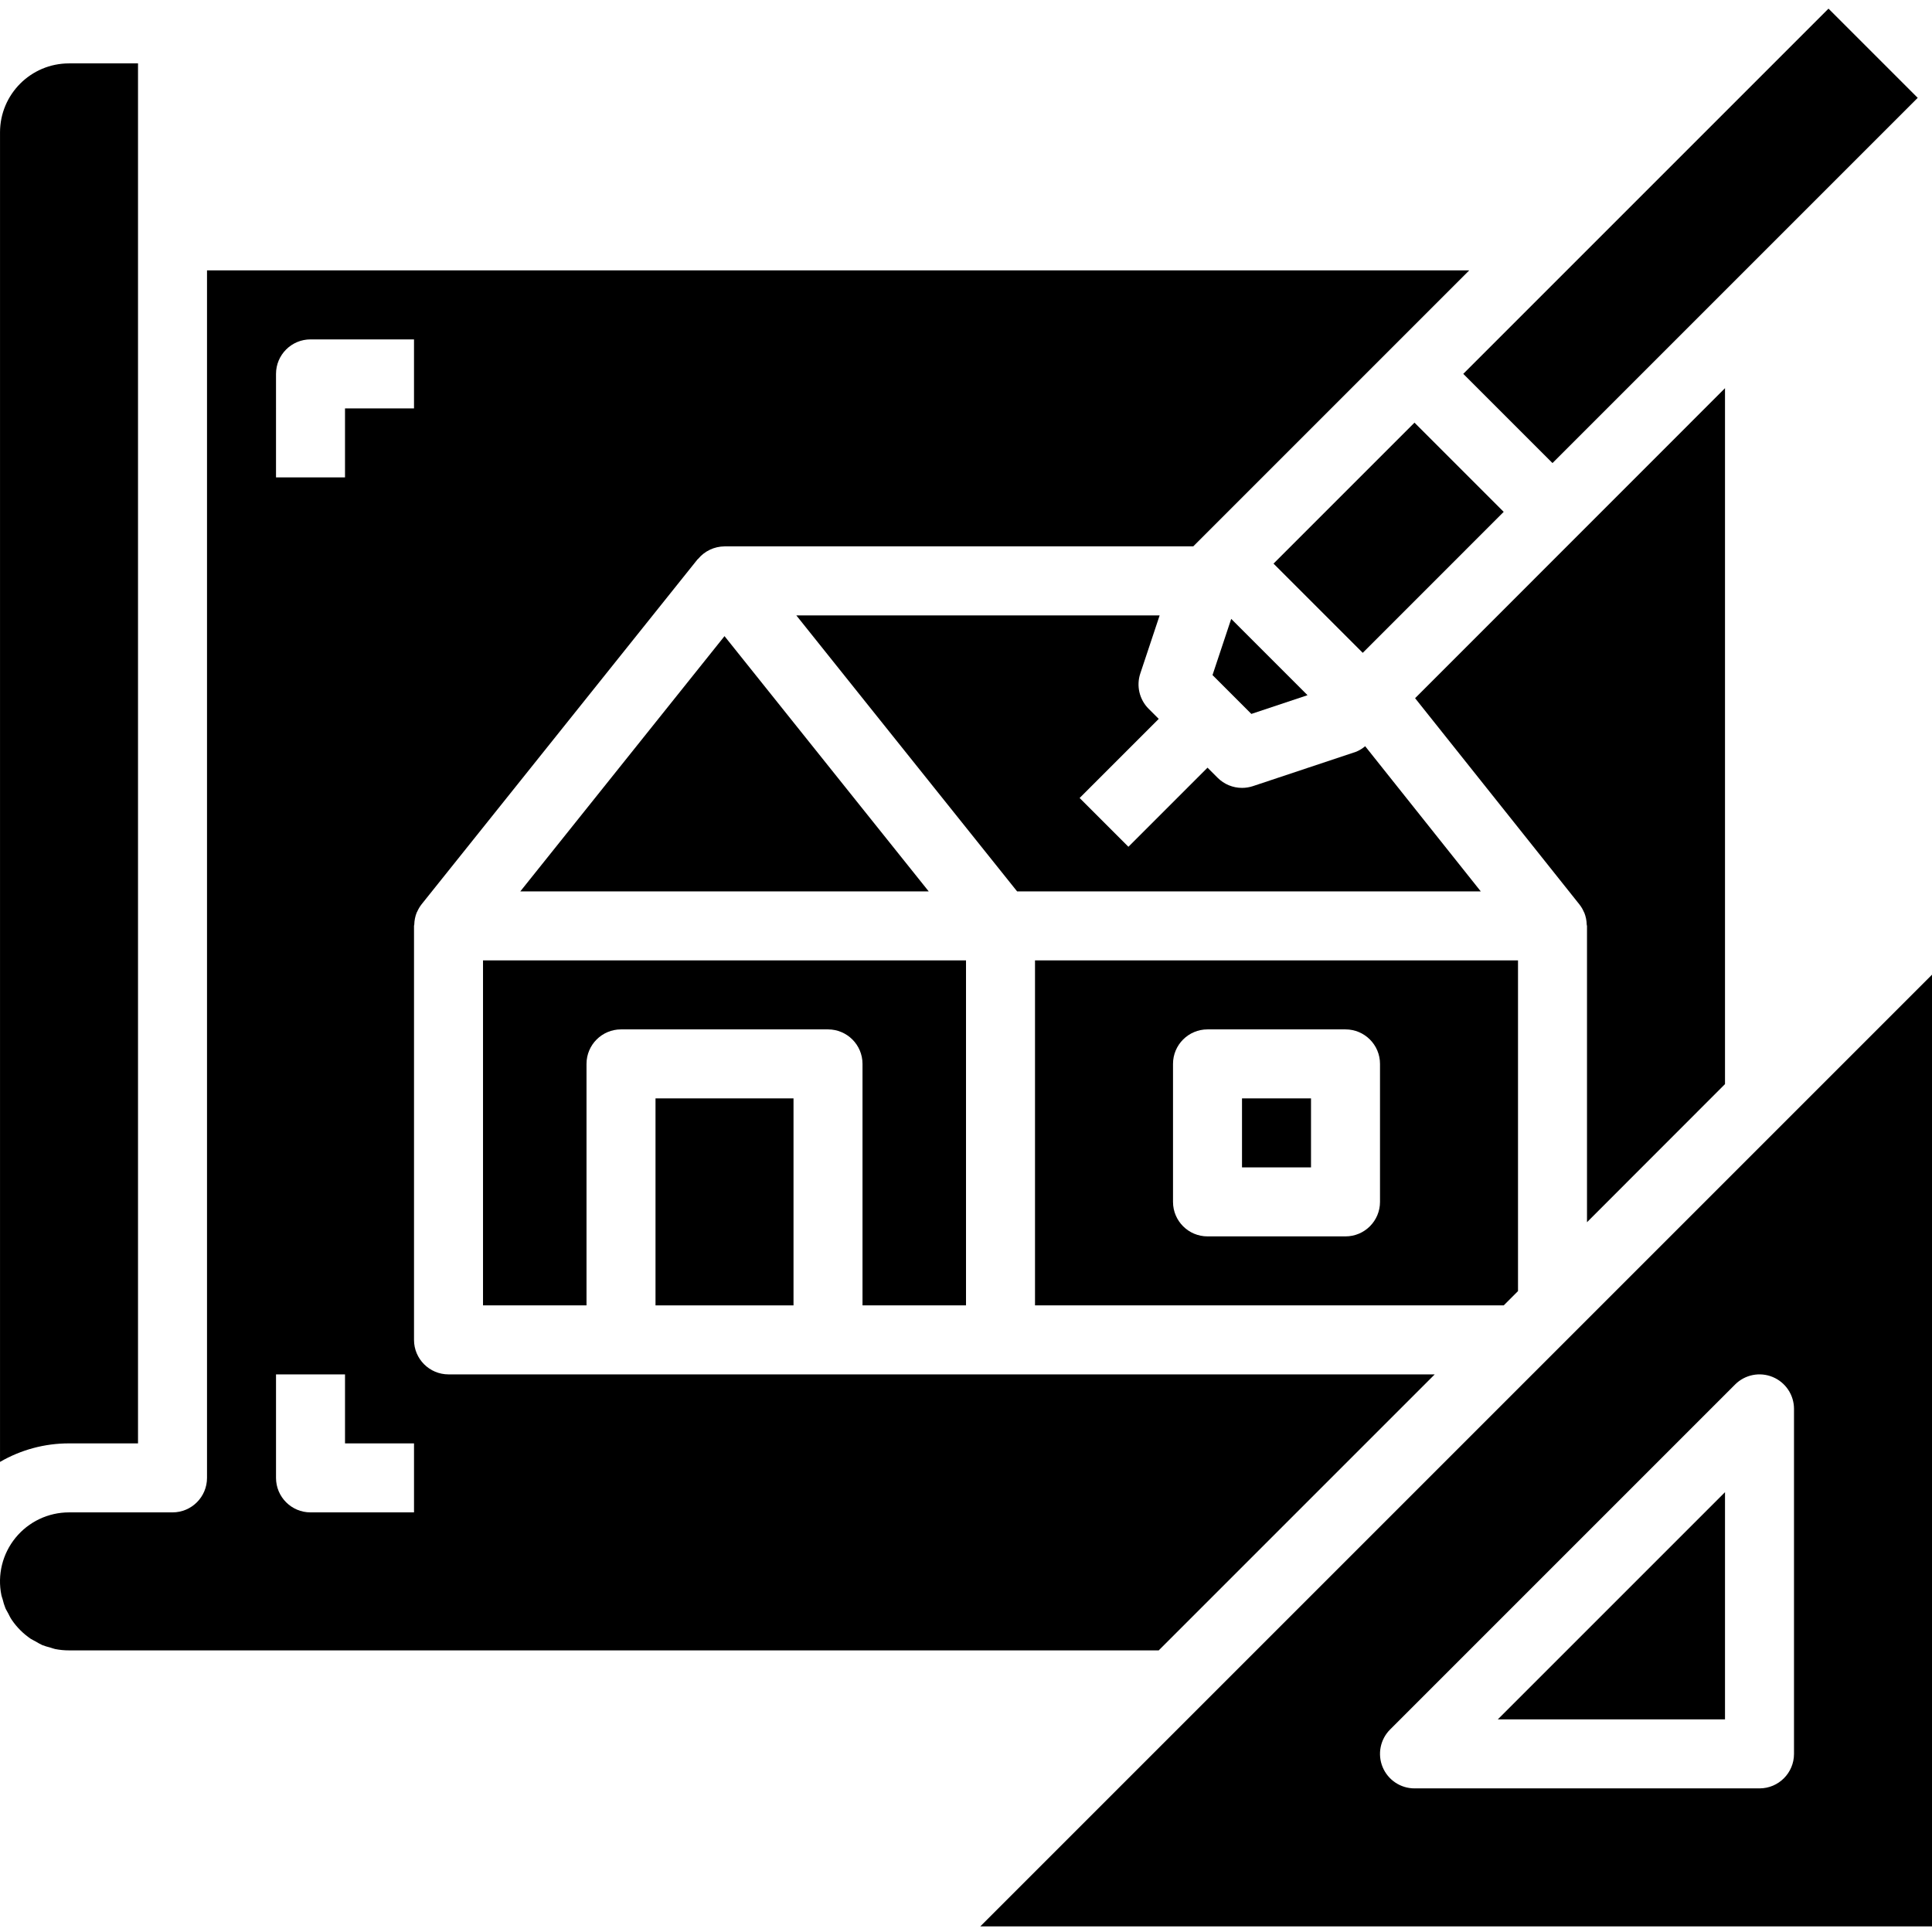 <svg xmlns="http://www.w3.org/2000/svg" height="448pt" viewBox="0 -2 448.003 448" width="448pt"><path d="m343.371 204.699-26.809-33.664c-.609.52-1.293.941-2.031 1.258l-24 8c-.816.266-1.668.406-2.527.406-2.121 0-4.156-.844-5.656-2.344l-2.344-2.344-18.344 18.344-11.312-11.312 18.344-18.344-2.344-2.344c-2.141-2.145-2.887-5.312-1.93-8.184l4.488-13.473h-84.254l17.062 21.336 34.137 42.664zm0 0"></path><path d="m295.312 128.695 32.688-32.688 20.684 20.688-32.684 32.688zm0 0"></path><path d="m281.164 154.539 9.008 9.008 13.023-4.344-17.695-17.695zm0 0"></path><path d="m168.004 145.508-47.352 59.191h94.703l-15.785-19.727zm0 0"></path><path d="m288.004 252.699h16v16h-16zm0 0"></path><path d="m400.004 249.387v-161.375l-71.863 71.887 38.109 47.832c.418.531.762 1.109 1.023 1.73 0 .062.082.109.105.184.348.875.539 1.809.559 2.75 0 .121.066.215.066.328v68.688zm0 0"></path><path d="m339.312 84.691 84.691-84.691 20.688 20.688-84.691 84.691zm0 0"></path><path d="m152.004 252.699h32v48h-32zm0 0"></path><path d="m224.004 300.699v-80h-112v80h24v-56c0-4.418 3.582-8 8-8h48c4.418 0 8 3.582 8 8v56zm0 0"></path><path d="m32.004 332.699v-320h-16c-8.836 0-16 7.164-16 16v308.297c4.859-2.824 10.379-4.305 16-4.297zm0 0"></path><path d="m332.691 316.699h-228.688c-4.418 0-8-3.582-8-8v-96c0-.113.062-.207.062-.328.023-.945.211-1.879.562-2.762 0-.055.062-.094.086-.148.273-.629.621-1.219 1.039-1.762l64-80s.09-.047.129-.098c1.508-1.824 3.75-2.887 6.121-2.902h108.688l64-64h-292.688v280c0 4.418-3.582 8-8 8h-24c-4.805 0-9.355 2.156-12.395 5.879-3.043 3.723-4.246 8.613-3.285 13.32.062.328.199.625.285.938.164.703.379 1.391.641 2.062.184.441.449.801.672 1.258.227.453.488 1 .801 1.453.582.863 1.246 1.668 1.984 2.402.738.738 1.539 1.402 2.398 1.992.348.223.73.383 1.09.59.52.32 1.051.609 1.602.875.605.23 1.23.422 1.863.574.375.105.734.266 1.117.344 1.062.211 2.145.316 3.227.312h252.688zm-268.688-232c0-4.418 3.582-8 8-8h24v16h-16v16h-16zm32 264h-24c-4.418 0-8-3.582-8-8v-24h16v16h16zm0 0"></path><path d="m400.004 396.699v-52.688l-52.688 52.688zm0 0"></path><path d="m227.316 444.699h220.688v-220.688zm188.688-56v16c0 4.418-3.582 8-8 8h-80c-3.234 0-6.152-1.949-7.391-4.938-1.238-2.992-.555-6.43 1.734-8.719l80-80c2.289-2.289 5.727-2.973 8.719-1.734 2.988 1.238 4.938 4.156 4.938 7.391zm0 0"></path><path d="m352.004 297.387v-76.688h-112v80h108.688zm-32-20.688c0 4.418-3.582 8-8 8h-32c-4.418 0-8-3.582-8-8v-32c0-4.418 3.582-8 8-8h32c4.418 0 8 3.582 8 8zm0 0"></path></svg>